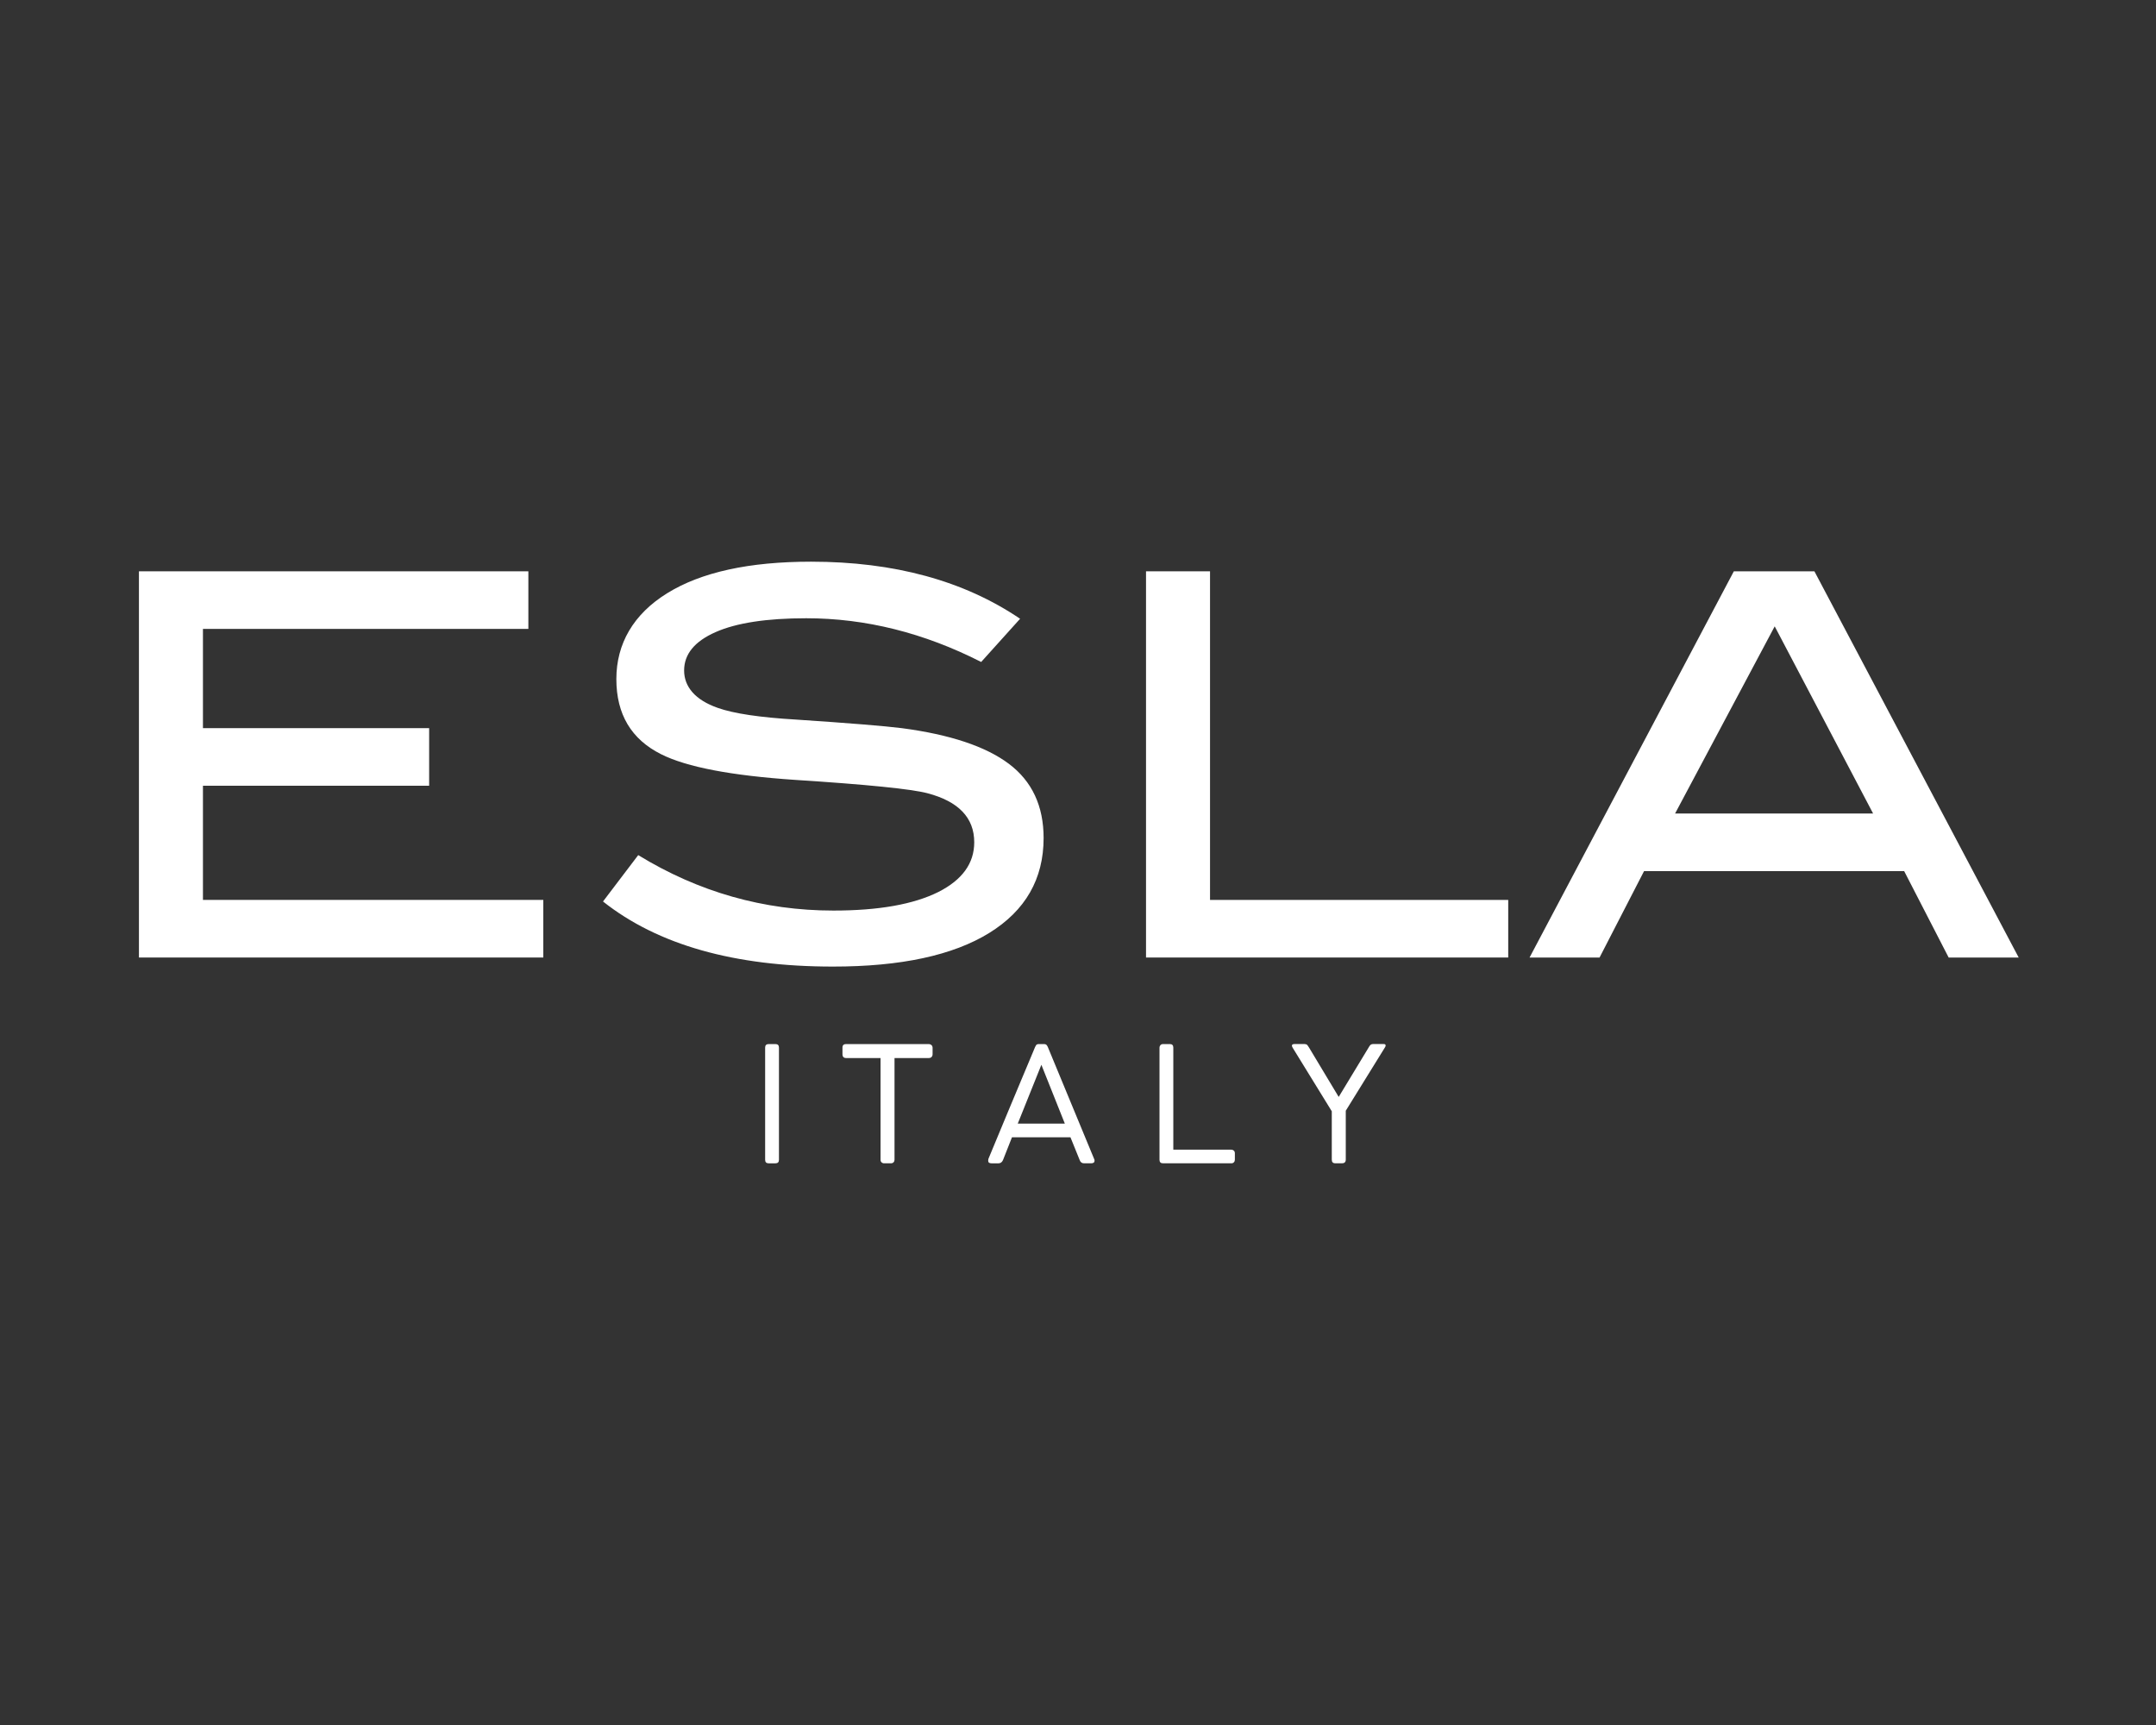 <?xml version="1.0" encoding="UTF-8"?>
<svg xmlns="http://www.w3.org/2000/svg" id="Layer_1" data-name="Layer 1" viewBox="0 0 1350 1080">
  <rect x="0" y="0" width="1350" height="1080" fill="#333333" stroke="none"/>
  <defs>
    <style>
      .cls-1 {
        fill: #fff;
      }
    </style>
  </defs>
  <path class="cls-1" d="M340.19,599.49H87v-241.8h243.84v36.06H127.08v62.13h141.63v36.06H127.08v71.48h213.11v36.06Z"></path>
  <path class="cls-1" d="M614.39,414.46c-35.85-18.25-72.37-27.38-109.56-27.38-24.7,0-43.65,2.89-56.77,8.68-13.13,5.79-19.69,13.8-19.69,24.03s7.02,18.49,21.03,23.39c10.02,3.56,26.39,6,49.11,7.34,33.38,2.22,55.43,4.02,66.12,5.36,30.28,3.99,52.65,11.47,67.14,22.37,14.47,10.9,21.7,26.39,21.7,46.43,0,25.59-11.36,45.41-34.08,59.45-22.69,14.01-55.33,21.03-97.85,21.03-61.68,0-109.66-13.58-143.96-40.75l22.05-29.04c37.83,23.15,78.58,34.72,122.23,34.72,28.29,0,50.21-3.88,65.8-11.68,14.92-7.58,22.37-17.92,22.37-31.08,0-15.35-9.81-25.59-29.39-30.73-10.23-2.65-37.86-5.44-82.82-8.33-39.87-2.68-67.81-8.01-83.83-16.05-18.7-9.35-28.05-25.02-28.05-47.07s10.61-40.64,31.88-53.77c21.27-13.16,51.28-19.72,90.02-19.72,52.08,0,95.73,11.92,130.91,35.74l-24.38,27.06Z"></path>
  <path class="cls-1" d="M944.39,599.49h-226.8v-241.8h40.08v205.74h186.72v36.06Z"></path>
  <path class="cls-1" d="M1264,599.49h-43.83l-27.86-54.09h-162.87l-27.86,54.09h-43.83l127.91-241.8h50.45l127.91,241.8ZM1172.85,509.31l-61.6-117.16-62.37,117.16h123.97Z"></path>
  <path class="cls-1" d="M487.75,655.89v70.24c0,1.48-.74,2.21-2.21,2.21h-4.23c-1.48,0-2.21-.74-2.21-2.21v-70.24c0-1.47.74-2.21,2.21-2.21h4.23c1.47,0,2.21.74,2.21,2.21Z"></path>
  <path class="cls-1" d="M529.81,653.67h51.72c.6,0,1.14.19,1.61.55.47.37.74.92.81,1.66v4.13c0,.67-.2,1.24-.6,1.71-.4.47-1.01.7-1.81.7h-21.43v63.7c0,.6-.2,1.13-.6,1.56-.4.44-.97.65-1.71.65h-4.13c-.67,0-1.23-.2-1.66-.6-.44-.4-.65-.94-.65-1.61v-63.7h-21.53c-1.54,0-2.31-.81-2.31-2.42v-4.13c0-1.47.77-2.21,2.31-2.21Z"></path>
  <path class="cls-1" d="M633.66,712.04l-5.64,14.29c-.6,1.34-1.54,2.01-2.82,2.01h-4.33c-1.41,0-2.11-.54-2.11-1.61,0-.27.03-.57.1-.91,0-.13.03-.27.1-.4,4.83-11.67,8.91-21.48,12.23-29.43,3.32-7.95,6.07-14.52,8.25-19.72,2.18-5.2,3.86-9.19,5.03-11.98,1.17-2.78,2.03-4.83,2.57-6.14.54-1.31.91-2.2,1.11-2.67.13-.33.35-.72.65-1.16.3-.44.92-.65,1.86-.65h2.92c.87,0,1.47.22,1.81.65.33.44.57.82.7,1.16l28.98,70.04c.07.14.14.27.2.4.07.4.1.67.1.8,0,1.07-.74,1.61-2.21,1.61h-4.33c-1.34,0-2.25-.64-2.72-1.91l-5.83-14.39h-36.63ZM652.07,666.65l-14.79,36.83h29.48l-14.69-36.83Z"></path>
  <path class="cls-1" d="M734.68,719.79h36.33c.6,0,1.12.2,1.56.6.44.4.65.97.65,1.71v4.02c0,.6-.2,1.13-.6,1.56-.4.44-.94.65-1.61.65h-42.77c-1.48,0-2.21-.74-2.21-2.21v-70.24c0-.6.2-1.12.6-1.56.4-.44.97-.65,1.71-.65h4.13c1.47,0,2.21.74,2.21,2.21v63.9Z"></path>
  <path class="cls-1" d="M833.9,695.74l-24.35-39.55c-.4-.6-.6-1.11-.6-1.51,0-.67.5-1.01,1.51-1.01h6.54c.67.07,1.12.2,1.36.4.23.2.65.77,1.26,1.71l18.62,30.99,19.02-31.4c.4-.67.75-1.11,1.06-1.31.3-.2.72-.33,1.26-.4h6.84c.81,0,1.21.3,1.21.91,0,.14-.03.32-.1.55-.07.24-.2.49-.4.75-4.16,6.71-8.24,13.3-12.23,19.77-3.99,6.48-8.07,13.07-12.23,19.77v30.59c0,1.54-.77,2.31-2.32,2.31h-4.33c-1.41,0-2.11-.77-2.11-2.31v-30.29Z"></path>
</svg>
